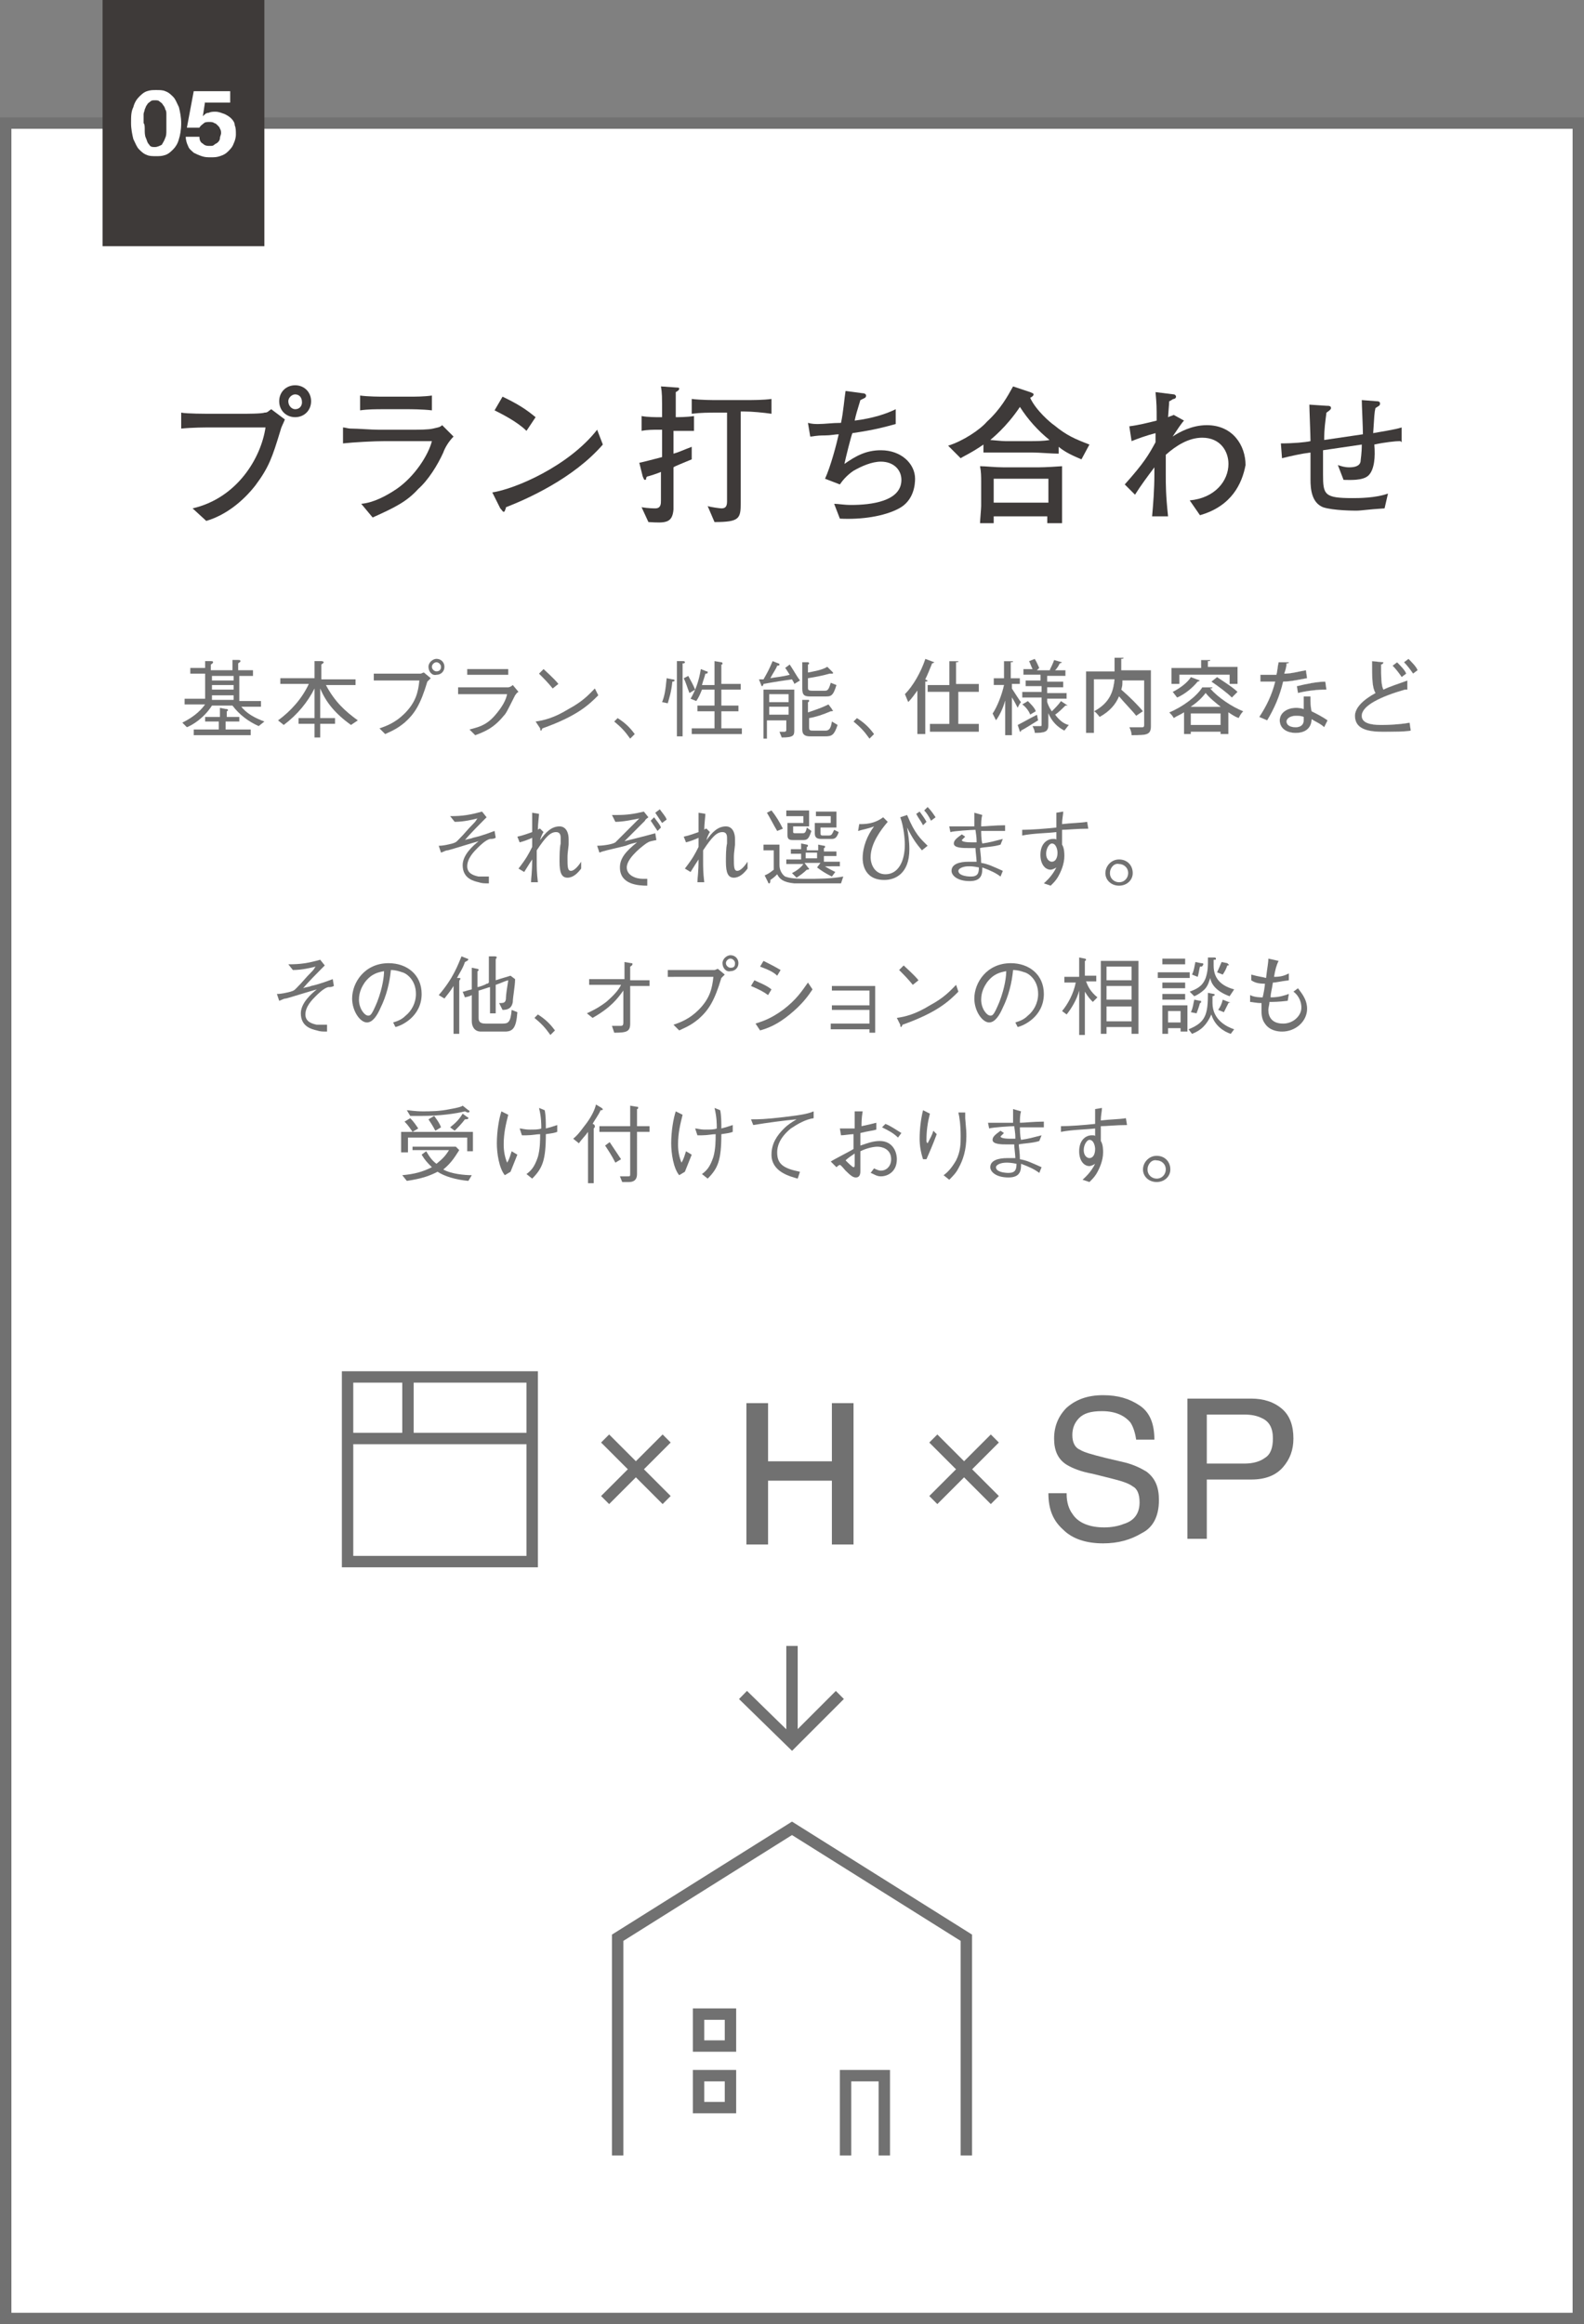 <?xml version="1.0" encoding="utf-8"?>
<!-- Generator: Adobe Illustrator 26.0.1, SVG Export Plug-In . SVG Version: 6.00 Build 0)  -->
<svg version="1.1" id="レイヤー_1" xmlns="http://www.w3.org/2000/svg" xmlns:xlink="http://www.w3.org/1999/xlink" x="0px"
	 y="0px" viewBox="0 0 139 203.9" style="enable-background:new 0 0 139 203.9;" xml:space="preserve">
<rect x="0" y="0" width="139" height="203.9" fill="#808080" stroke="none"/>
<style type="text/css">
	.st0{fill:#FFFFFF;}
	.st1{fill:none;stroke:#717171;stroke-miterlimit:10;}
	.st2{fill:#3E3A39;}
	.st3{fill:#717171;}
	.st4{fill:#717171;stroke:#FFFFFF;stroke-width:1.000000e-02;stroke-miterlimit:10;}
</style>
<rect x="0.5" y="10.8" class="st0" width="138" height="192.6"/>
<rect x="0.5" y="10.8" class="st1" width="138" height="192.6"/>
<path class="st2" d="M24.6,37.8c-0.7,2.3-1,3.2-2.2,4.8c-1.1,1.4-2.6,2.6-4.3,3.1l-1.2-1.1c3.9-0.9,6-4.4,6.4-7.1h-4.7
	c-0.6,0-1.7,0-2.7,0.1v-1.4c0.5,0.1,2.1,0.1,2.7,0.1h2.7c0.3,0,1.7,0,1.9-0.1c0.3,0,0.3-0.1,0.6-0.3l1.2,0.9
	C24.8,37.3,24.7,37.4,24.6,37.8 M25.9,36.6c-0.8,0-1.4-0.6-1.4-1.4c0-0.8,0.6-1.4,1.4-1.4c0.8,0,1.4,0.6,1.4,1.4
	C27.3,36,26.7,36.6,25.9,36.6 M25.9,34.6c-0.3,0-0.6,0.3-0.6,0.6c0,0.4,0.3,0.7,0.6,0.7c0.4,0,0.6-0.3,0.6-0.6
	C26.5,34.8,26.2,34.6,25.9,34.6"/>
<path class="st2" d="M38.9,39.7c-0.5,1.1-1.3,2.4-2.2,3.2c-1,1.1-2,1.6-4,2.5l-1-1.2c1.1-0.1,2.2-0.7,3.1-1.3c1.6-1.1,2.8-3,3.1-4.2
	h-4.1c-1,0-2.8,0.1-3.7,0.2v-1.4c0.2,0,0.4,0.1,0.7,0.1c0.6,0,1.8,0.1,2.4,0.1h3.1c0.4,0,1.3,0,1.7-0.1c0.4-0.1,0.6-0.1,0.8-0.3l1,1
	C39.3,38.8,39,39.4,38.9,39.7 M35.8,35.9h-2.1c-0.7,0-1.4,0-2.1,0.1v-1.3c0.7,0.1,1.8,0.1,2.1,0.1h2.1c0.7,0,1.4,0,2.1-0.1V36
	C37.1,35.9,35.9,35.9,35.8,35.9"/>
<path class="st2" d="M44.4,44.5c0,0.1-0.1,0.3-0.1,0.3c0,0.1-0.1,0.1-0.1,0.1c-0.1,0-0.1-0.1-0.3-0.3l-0.7-1.4
	c2-0.3,6.7-2.3,9.2-5.5l0.5,1.3C50.3,42,46.2,43.8,44.4,44.5 M46.2,37.8C45.4,37,44,36.3,43.4,36l0.7-1.2c1.9,0.9,2.5,1.5,2.9,1.8
	L46.2,37.8z"/>
<path class="st2" d="M59.1,37.8v2c0.4-0.1,0.8-0.3,1.6-0.6v1.1c-0.7,0.3-1.5,0.6-1.6,0.7v1.2c0,2,0,2.1,0,2.5
	c-0.1,1.2-0.7,1.2-2.2,1.1l-0.6-1.3c0.6,0.1,1.1,0.1,1.2,0.1c0.5,0,0.5-0.4,0.5-0.7v-2.5c-0.2,0.1-1.1,0.4-1.2,0.4
	c-0.1,0.1-0.1,0.1-0.1,0.2c0,0.1-0.1,0.1-0.1,0.1c-0.1,0-0.1-0.1-0.2-0.3l-0.3-1.2c0.5-0.1,1.2-0.3,2-0.5v-2.4h-0.3
	c-0.5,0-1,0-1.5,0.1v-1.3c0.5,0.1,1.3,0.1,1.5,0.1h0.3c0-1.9,0-2.1-0.1-2.7l1.4,0.1c0.1,0,0.2,0,0.2,0.1c0,0.1-0.1,0.2-0.3,0.3
	c0,0.3,0,1.9,0,2.2c0.2,0,1,0,1.6-0.1v1.3C60,37.8,59.2,37.8,59.1,37.8 M65.3,36.1H65v6.6c0,0.2,0,1.2,0,1.4c0,1.4-0.1,1.7-2.3,1.7
	l-0.6-1.4c0.3,0.1,1.1,0.2,1.2,0.2c0.3,0,0.5-0.1,0.5-0.6v-7.8H63c-0.8,0-1.5,0-2.3,0.1V35c0.8,0.1,1.9,0.1,2.3,0.1h2.3
	c0.7,0,1.7,0,2.4-0.1v1.3C67,36.2,66,36.1,65.3,36.1"/>
<path class="st2" d="M78.9,44.6c-1.3,0.7-3.3,1-5.2,0.9l-0.5-1.3c0.4,0,0.8,0.1,1.5,0.1c1.7,0,4.4-0.3,4.4-2.2
	c0-0.9-0.7-1.6-1.8-1.6c-0.8,0-1.7,0.4-2.4,0.8c-0.6,0.4-1,0.9-1.2,1.2L72.4,42c0.5-1.1,1-3,1.2-3.9c-0.3,0-0.7,0.1-1.2,0.1
	c-0.9,0-1,0.1-1.3,0.1l-0.2-1.2c0.4,0.1,0.6,0.1,0.9,0.1c0.6,0,1.2-0.1,2-0.1c0.2-0.9,0.3-2.2,0.4-2.8l1.5,0.2
	c0.2,0,0.3,0.1,0.3,0.2c0,0.2-0.1,0.2-0.5,0.4c-0.3,1-0.4,1.3-0.5,1.8c1.6-0.2,2.8-0.6,3.6-1l0,1.3c-1.1,0.3-1.8,0.5-3.8,0.8
	c-0.1,0.2-0.6,2.2-0.7,2.7c1-0.7,1.9-1.2,3.2-1.2c1.8,0,3,1.2,3,2.5C80.3,42.5,80.2,43.9,78.9,44.6"/>
<path class="st2" d="M94.9,40.3c-0.7-0.3-1.4-0.6-2-1.1v0.6c-0.6,0-1.7-0.1-2.3-0.1h-2.4c-0.5,0-1.4,0-1.9,0v-0.7
	c-1,0.7-1.7,1-2,1.2l-1.1-1.1c1.3-0.4,2.8-1.4,3.4-2.1c1.2-1.1,1.8-2.2,2.3-3.1l1.5,0.5c0.2,0.1,0.3,0.1,0.3,0.2
	c0,0.1-0.1,0.2-0.3,0.3c0.5,1.1,1.8,2.2,2.1,2.4c1.1,0.9,1.8,1.2,3.1,1.7L94.9,40.3z M91.9,45.9c0-0.4,0-0.4,0-0.6h-4.7
	c0,0,0,0.6,0,0.6H86c0-0.2,0.1-1.3,0.1-1.5v-2.1c0-0.5,0-0.9-0.1-1.4c0.5,0,1.3,0.1,2.1,0.1h2.7c0.5,0,1,0,2.4-0.1
	c0,0.6,0,1.1,0,1.5v1.8c0,0.5,0,1.2,0,1.7H91.9z M89.5,35.7c-1.2,1.8-2.5,2.8-2.6,2.9c1.1,0.1,1.2,0.1,1.3,0.1h2.3
	c0.3,0,1.1,0,1.6-0.1C91.1,37.8,90.2,36.8,89.5,35.7 M92,42h-4.8v2.1H92V42z"/>
<path class="st2" d="M105.3,45.2l-0.9-1.3c2.2-0.2,3.4-1.7,3.4-3.2c0-1.1-0.7-2.3-2.3-2.3c-1.2,0-2.3,0.7-3.2,1.5v1.7
	c0,1,0,1.8,0.2,3.7h-1.4c0.1-1.1,0.2-2.4,0.2-3.7V41c-0.6,0.8-1.2,1.6-1.7,2.4l-0.9-0.9c1.7-1.9,2.1-2.6,2.7-3.7V38
	c-0.8,0.2-1.6,0.5-2.1,0.7l-0.2-1.3c0.8-0.1,1.6-0.3,2.4-0.5c0-1.2,0-1.4-0.1-2.5l1.6,0.2c0.1,0,0.2,0.1,0.2,0.2
	c0,0.1-0.1,0.2-0.2,0.2c-0.1,0-0.3,0.2-0.4,0.2c0,0.2-0.1,1.3-0.1,1.4c0.2-0.1,0.3-0.1,0.5-0.2l0.9,0.5c-0.2,0.2-0.6,0.8-1,1.4
	c0.6-0.4,1.7-1,3-1c2.3,0,3.4,1.8,3.4,3.5C109,42.4,108.1,44.4,105.3,45.2"/>
<path class="st2" d="M122.8,38.7c-0.3,0-1.3,0.1-2.2,0.3c0.1,1.1,0,2.2-0.5,2.7c-0.5,0.5-1.7,0.4-2.2,0.4l-0.5-1.3
	c0.3,0.1,0.6,0.2,1,0.2c0.9,0,1-0.4,1-0.6c0-0.1,0.1-0.6,0.1-1.4l-3.4,0.5c0,0.7,0,1.4,0,2.1c0,1.8,0.1,2.1,2.6,2.1
	c0.5,0,2,0,3.1-0.4l-0.3,1.3c-1.6,0.1-2,0.2-2.5,0.2c-0.1,0-2,0-2.9-0.3c-1-0.4-1.1-1.6-1.1-2.4c0-0.4,0-2.1,0-2.4
	c-0.8,0.1-1.7,0.3-2.5,0.5l-0.1-1.3c1.1,0,2.2-0.1,2.6-0.2c0-0.5-0.1-2.8-0.1-3.2l1.5,0.1c0.2,0,0.4,0,0.4,0.2
	c0,0.1-0.1,0.2-0.4,0.4c-0.1,0.8-0.2,1.4-0.2,2.4l3.4-0.5c0-0.6-0.1-2.6-0.1-3l1.3,0.1c0.1,0,0.3,0,0.3,0.2c0,0.2-0.1,0.2-0.4,0.4
	c-0.1,0.4-0.1,0.7-0.2,2.2c0.5-0.1,1.9-0.3,2.5-0.5v1.3C122.9,38.7,122.9,38.7,122.8,38.7"/>
<path class="st3" d="M21.1,61.9c0.5,0.7,1.3,1.1,2.1,1.4l-0.5,0.4c-0.9-0.4-1.7-1-2.3-1.8h-1.8c-0.7,1.1-1.7,1.7-2.2,1.9l-0.4-0.4
	c1.2-0.6,1.7-1.2,2-1.6h-1.8v-0.5h1.8v-2.2h-1.3v-0.5h1.3V58l0.5,0c0.1,0,0.2,0,0.2,0.1c0,0,0,0.1-0.2,0.2v0.5h1.9v-0.9l0.5,0
	c0.1,0,0.2,0,0.2,0.1c0,0.1-0.1,0.1-0.2,0.2v0.6h1.3v0.5H21v2.2h1.9v0.5H21.1z M19.8,62.2c0.1,0,0.2,0,0.2,0.1
	c0,0.1-0.1,0.1-0.1,0.1v0.5H21v0.4h-1.2v0.7h2.2v0.5h-5v-0.5h2.2v-0.7H18v-0.4h1.3v-0.8L19.8,62.2z M20.5,59.3h-1.9v0.4h1.9V59.3z
	 M20.5,60.1h-1.9v0.4h1.9V60.1z M18.6,61.4h1.9V61h-1.9V61.4z"/>
<path class="st3" d="M30.8,63.6c-1.4-1-2.2-2-2.7-3.2V63h1.3v0.5h-1.3v1.2h-0.5v-1.2h-1.4V63h1.4v-2.6c-0.6,1.2-1.5,2.3-2.7,3.2
	l-0.5-0.4c1.1-0.8,2.1-1.9,2.7-3.2h-2.5v-0.5h3V58l0.6,0c0,0,0.2,0,0.2,0.1c0,0.1-0.1,0.1-0.2,0.2v1.3h3v0.5h-2.6
	c0.8,1.5,1.7,2.3,2.8,3.1L30.8,63.6z"/>
<path class="st3" d="M32.8,59.6v-0.5h4.1c0.1,0,0.2-0.1,0.3-0.1l0.6,0.5c-0.2,0.2-0.2,0.2-0.3,0.3c-0.6,2-1.1,2.8-2,3.6
	c-0.5,0.4-0.8,0.6-1.7,1l-0.5-0.5c0.6-0.2,1.4-0.5,2.2-1.3c1-1,1.2-1.9,1.3-2.9H32.8z M37.6,58.5c0-0.4,0.4-0.7,0.7-0.7
	c0.4,0,0.7,0.3,0.7,0.7c0,0.4-0.3,0.7-0.7,0.7C37.9,59.3,37.6,58.9,37.6,58.5 M38.7,58.5c0-0.2-0.2-0.4-0.4-0.4
	c-0.2,0-0.4,0.2-0.4,0.4c0,0.2,0.2,0.4,0.4,0.4C38.5,58.9,38.7,58.8,38.7,58.5"/>
<path class="st3" d="M40.2,60.8v-0.5h4.4c0.1,0,0.3-0.1,0.4-0.2l0.5,0.6c-0.2,0.1-0.2,0.2-0.3,0.3c-0.7,1.4-0.8,1.6-1,1.8
	c-0.9,1.1-1.7,1.4-2.5,1.7l-0.5-0.5c0.7-0.2,1.4-0.3,2.2-1.2c0.7-0.8,1-1.4,1.1-1.9H40.2z M44.6,59.2h-3.6v-0.5h3.6V59.2z"/>
<path class="st3" d="M52.5,61c-0.8,0.8-1.8,1.8-4.9,2.9c0,0-0.1,0.2-0.1,0.2c-0.1,0-0.1-0.1-0.1-0.2L47,63.3
	c0.7-0.1,1.6-0.3,2.9-1.1c1.3-0.7,1.8-1.3,2.3-1.8L52.5,61z M48.5,60.4c-0.4-0.5-0.8-0.9-1.2-1.3l0.4-0.4c0.2,0.2,0.9,0.8,1.3,1.3
	L48.5,60.4z"/>
<path class="st3" d="M54.2,63c0.8,0.5,1.2,1,1.5,1.4l-0.4,0.4c-0.5-0.7-0.8-1-1.4-1.5L54.2,63z"/>
<path class="st3" d="M58.1,61.6c0.2-0.5,0.3-1,0.4-2.1l0.5,0.1c0,0,0.2,0,0.2,0.1c0,0,0,0.1-0.2,0.1c-0.1,1-0.3,1.5-0.4,1.9
	L58.1,61.6z M59.4,58l0.5,0c0.1,0,0.2,0,0.2,0.1c0,0.1-0.1,0.1-0.2,0.1v6.4h-0.5V58z M60.4,59.3c0.2,0.4,0.4,0.7,0.6,1.2l-0.5,0.3
	c-0.2-0.5-0.3-0.9-0.5-1.3L60.4,59.3z M62.7,59.9V58l0.6,0.1c0,0,0.1,0,0.1,0.1c0,0.1,0,0.1-0.1,0.1v1.7H65v0.5h-1.7v1.4h1.5v0.5
	h-1.5v1.5h1.8v0.5h-4.4v-0.5h2v-1.5h-1.5v-0.5h1.5v-1.4h-1.1c-0.2,0.5-0.3,0.7-0.5,1l-0.5-0.2c0.4-0.7,0.7-1.4,0.9-2.6l0.5,0.2
	c0.1,0,0.1,0,0.1,0.1c0,0.1-0.1,0.1-0.2,0.1c-0.1,0.4-0.2,0.6-0.3,1H62.7z"/>
<path class="st3" d="M69.7,60c0-0.1-0.1-0.2-0.2-0.4c-0.7,0.1-1.4,0.2-2.5,0.4c0,0.1-0.1,0.2-0.1,0.2c0,0-0.1,0-0.1-0.1l-0.2-0.5
	c0.2,0,0.3,0,0.4,0c0.4-0.7,0.5-0.9,0.8-1.6l0.5,0.2c0,0,0.1,0,0.1,0.1c0,0.1-0.1,0.1-0.2,0.1c-0.1,0.3-0.4,0.7-0.6,1.1
	c0.5-0.1,0.9-0.1,1.7-0.3c-0.2-0.3-0.3-0.5-0.4-0.6l0.4-0.3c0.4,0.6,0.6,1,0.9,1.4L69.7,60z M68.6,64.7l-0.2-0.5c0.2,0,0.3,0,0.4,0
	c0.2,0,0.2-0.1,0.2-0.2v-0.8h-1.7v1.6H67v-4.3h2.7V64C69.7,64.5,69.7,64.7,68.6,64.7 M69.2,60.9h-1.7v0.7h1.7V60.9z M69.2,62h-1.7
	v0.7h1.7V62z M72.4,61.1h-1.3c-0.5,0-0.7-0.1-0.7-0.7v-2.3l0.5,0c0,0,0.1,0,0.1,0.1c0,0.1-0.1,0.1-0.1,0.1v0.7
	c0.5-0.1,1.2-0.2,1.7-0.5l0.4,0.4c0,0,0.1,0.1,0.1,0.1c0,0.1,0,0.1-0.1,0.1c-0.1,0-0.1,0-0.2,0c-0.7,0.2-1.3,0.3-1.9,0.4v0.8
	c0,0.2,0,0.3,0.4,0.3h1c0.3,0,0.4,0,0.6-0.7l0.5,0.2C73.1,61.1,72.9,61.1,72.4,61.1 M72.4,64.6h-1.3c-0.4,0-0.7-0.1-0.7-0.6v-2.6
	l0.5,0c0.1,0,0.1,0,0.1,0.1c0,0.1-0.1,0.1-0.1,0.1v0.9c0.6-0.2,1.2-0.4,1.8-0.7l0.3,0.4c0,0.1,0.1,0.1,0.1,0.1
	c0,0.1-0.1,0.1-0.1,0.1c0,0,0,0-0.1,0c-0.7,0.3-1.3,0.5-1.9,0.6v0.8c0,0.3,0.1,0.3,0.4,0.3h1c0.2,0,0.5,0,0.6-0.8l0.5,0.3
	C73.2,64.5,73,64.6,72.4,64.6"/>
<path class="st3" d="M75.2,63c0.8,0.5,1.2,1,1.5,1.4l-0.4,0.4c-0.5-0.7-0.8-1-1.4-1.5L75.2,63z"/>
<path class="st3" d="M39.5,71.6c1.1,0,1.7-0.1,2.8-0.4l0.4,0.5c-0.1,0.1-0.1,0.1-0.3,0.3c-0.2,0.2-1.2,1.2-1.6,1.7
	c0.2-0.1,0.5-0.1,0.7-0.2c0.9-0.2,1.6-0.5,1.9-0.6l0.1,0.6c-0.2,0.1-0.3,0.1-0.5,0.1c-0.4,0.1-0.9,0.6-1.1,0.8
	c-0.3,0.3-0.9,0.9-0.9,1.6c0,0.6,0.5,0.8,1,0.9c0.2,0,0.4,0,0.9,0v0.6c-0.4,0-0.6,0-0.9-0.1c-0.4-0.1-1.4-0.3-1.4-1.5
	c0-0.9,0.9-1.7,1.4-2.1c-0.4,0.1-2.3,0.7-2.7,0.8c-0.2,0-0.3,0.1-0.6,0.2l-0.2-0.6c0.4,0,0.8-0.1,1.2-0.2c0.3-0.1,0.3-0.1,0.5-0.3
	c0.7-0.7,0.7-0.8,1.4-1.5c0.2-0.2,0.2-0.3,0.3-0.4c-0.4,0.1-1.2,0.3-2,0.3L39.5,71.6z"/>
<path class="st3" d="M51,76.2c-0.3,0.4-0.7,0.8-1.2,0.8c-0.5,0-0.7-0.4-0.7-1.4c0-0.4,0-1.2,0.1-1.6c0,0,0-0.3,0-0.5
	c0-0.3-0.1-0.5-0.4-0.5c-0.5,0-0.9,0.4-1.7,1.6c0,0.2,0,0.3,0,0.8c0,0.8,0,1.1,0.1,2l-0.6,0c0-0.4,0.1-0.8,0.1-2
	c-0.4,0.6-0.5,0.8-0.7,1.1l-0.5-0.3c0.7-0.9,0.9-1.3,1.2-1.9v-0.8c-0.2,0.1-0.7,0.3-1.1,0.4l-0.2-0.5c0.5-0.1,1-0.3,1.3-0.4
	c0-0.4,0-1,0-1.4c0-0.2,0-0.2,0-0.3l0.6,0.1c0,0.2-0.1,0.9-0.1,1.4c0.1-0.1,0.1-0.1,0.2-0.1l0.3,0.3c-0.1,0.1-0.3,0.6-0.3,0.7
	c0.5-0.7,1-1.2,1.7-1.2c0.6,0,0.8,0.6,0.8,1.1c0,0,0,0.2,0,0.5c-0.1,0.8-0.1,0.9-0.1,1.2c0,0.7,0,1.1,0.3,1.1c0.2,0,0.5-0.2,0.9-0.8
	L51,76.2z"/>
<path class="st3" d="M53.7,71.5c0.1,0,0.3,0,0.5,0c0.8,0,1.5-0.1,2.3-0.3l0.4,0.5c0,0-0.3,0.2-0.3,0.3c-0.6,0.6-1.2,1.2-1.8,1.8
	c0.4-0.1,2-0.5,2.7-0.7l0.1,0.6c-0.5,0.1-0.6,0.1-0.9,0.3c-0.7,0.5-1.7,1.4-1.7,2.1c0,0.7,0.8,1,1.4,1c0.1,0,0.2,0,0.4,0v0.6
	c-0.8,0-2.4-0.1-2.4-1.6c0-0.8,0.5-1.4,1.5-2.2c-0.4,0.1-0.5,0.1-1,0.3c-1.6,0.4-1.8,0.4-2.3,0.6l-0.2-0.6c0.4,0,1.3-0.1,1.6-0.3
	c0.1-0.1,1.8-1.8,2.1-2.1c-0.5,0.1-1.4,0.3-2.1,0.3L53.7,71.5z M57.4,71.7c0.2,0.3,0.5,0.6,0.6,0.9l-0.3,0.3
	c-0.2-0.3-0.4-0.6-0.6-0.9L57.4,71.7z M57.9,71c0.2,0.3,0.5,0.6,0.6,0.9l-0.4,0.3c-0.2-0.3-0.4-0.6-0.6-0.9L57.9,71z"/>
<path class="st3" d="M65.6,76.2c-0.3,0.4-0.7,0.8-1.2,0.8c-0.5,0-0.7-0.4-0.7-1.4c0-0.4,0-1.2,0.1-1.6c0,0,0-0.3,0-0.5
	c0-0.3-0.1-0.5-0.4-0.5c-0.5,0-0.9,0.4-1.7,1.6c0,0.2,0,0.3,0,0.8c0,0.8,0,1.1,0.1,2l-0.6,0c0-0.4,0.1-0.8,0.1-2
	c-0.4,0.6-0.5,0.8-0.7,1.1l-0.5-0.3c0.7-0.9,0.9-1.3,1.2-1.9v-0.8c-0.2,0.1-0.7,0.3-1.1,0.4l-0.2-0.5c0.5-0.1,1-0.3,1.3-0.4
	c0-0.4,0-1,0-1.4c0-0.2,0-0.2,0-0.3l0.6,0.1c0,0.2-0.1,0.9-0.1,1.4c0.1-0.1,0.1-0.1,0.2-0.1l0.3,0.3c-0.1,0.1-0.3,0.6-0.3,0.7
	c0.5-0.7,1-1.2,1.7-1.2c0.6,0,0.8,0.6,0.8,1.1c0,0,0,0.2,0,0.5c-0.1,0.8-0.1,0.9-0.1,1.2c0,0.7,0,1.1,0.3,1.1c0.2,0,0.5-0.2,0.9-0.8
	L65.6,76.2z"/>
<path class="st3" d="M73.8,77.5c-3.1,0-3.4,0-4.1,0c-1-0.1-1.3-0.4-1.5-0.8c-0.2,0.2-0.3,0.3-0.6,0.5c0,0.1,0,0.3-0.1,0.3
	c0,0-0.1,0-0.1-0.1l-0.3-0.6c0.2-0.1,0.3-0.1,0.8-0.5v-1.7h-0.9v-0.5h1.4v1.8c0,0.4,0.2,0.8,0.5,1c0.3,0.1,0.6,0.2,1.8,0.2
	c1.1,0,2.2,0,3.3-0.2L73.8,77.5z M68.2,72.9c-0.3-0.5-0.6-1.1-0.9-1.6l0.4-0.2c0.4,0.5,0.7,1,1,1.6L68.2,72.9z M72.1,75.8
	c0.4,0.3,0.8,0.5,1.2,0.7L73,76.9c-0.6-0.3-0.9-0.5-1.3-0.8l0.3-0.4h-1.4l0.3,0.4c0.1,0.1,0.1,0.1,0.1,0.1c0,0.1-0.1,0.1-0.2,0.1
	c-0.3,0.3-0.6,0.5-0.9,0.7l-0.4-0.4c0.4-0.2,0.8-0.5,1-0.8H69v-0.4h1.3v-0.5h-0.9v-0.4h0.9v-0.5l0.5,0.1c0,0,0.1,0,0.1,0.1
	c0,0.1-0.1,0.1-0.1,0.1v0.3h1v-0.5l0.5,0.1c0.1,0,0.1,0,0.1,0.1c0,0,0,0.1-0.1,0.1v0.3h1.1v0.4h-1.1v0.5h1.4v0.4H72.1z M70.5,73.7
	h-0.9c-0.4,0-0.5-0.1-0.5-0.5v-1h1.4v-0.6h-1.5v-0.5H71v1.4h-1.4v0.5c0,0.1,0.1,0.1,0.2,0.1h0.6c0.2,0,0.3,0,0.4-0.5l0.4,0.3
	C71,73.5,70.9,73.7,70.5,73.7 M71.7,74.8h-1v0.5h1V74.8z M72.9,73.6h-0.8c-0.4,0-0.6-0.1-0.6-0.5v-0.9h1.4v-0.6h-1.3v-0.4h1.8v1.4
	H72v0.5c0,0.2,0.1,0.2,0.2,0.2h0.5c0.3,0,0.3-0.1,0.5-0.5l0.4,0.2C73.4,73.6,73.2,73.6,72.9,73.6"/>
<path class="st3" d="M75.4,72.3c0.5,0,1.3,0,2.1-0.6l0.4,0.4c-0.6,0.7-1.5,1.9-1.5,3.1c0,0.7,0.4,1.5,1.3,1.5c1.1,0,1.7-1.1,1.7-2.6
	c0-0.5-0.1-1.6-0.4-2.4l0.6-0.2c0.7,1.7,1.2,2.1,1.8,2.7l-0.5,0.4c-0.5-0.6-0.8-1-1.3-2c0.1,0.6,0.2,1.2,0.2,1.9
	c0,2.2-1.3,2.7-2.2,2.7c-1.9,0-1.9-1.7-1.9-1.9c0-1,0.4-2,1-2.8c-0.5,0.2-1.1,0.3-1.4,0.4L75.4,72.3z M80.7,71.2
	c0.3,0.4,0.5,0.7,0.6,0.9L81,72.4c-0.2-0.4-0.4-0.6-0.6-1L80.7,71.2z M81.4,70.8c0.3,0.3,0.5,0.6,0.7,0.9L81.7,72
	c-0.2-0.4-0.4-0.7-0.6-0.9L81.4,70.8z"/>
<path class="st3" d="M87.8,74.1c-0.6,0.2-1.4,0.2-1.8,0.3c0,0.2,0.1,0.7,0.1,1.3c0.6,0.1,1,0.3,1.9,0.7l-0.2,0.5
	c-0.4-0.3-0.8-0.5-1.6-0.8c0,0.5,0,1.2-1.1,1.2c-1.1,0-1.6-0.5-1.6-0.9c0-0.6,0.7-0.8,1.5-0.8c0.1,0,0.3,0,0.7,0
	c0-0.2-0.1-1-0.1-1.2c-0.1,0-0.3,0-0.6,0c-0.5,0-1.3,0-1.3-0.4c0-0.3,0.3-0.5,0.7-0.8l0.3,0.2c-0.1,0.1-0.1,0.1-0.2,0.2
	c-0.1,0.1-0.1,0.1-0.1,0.1c0,0.1,0.2,0.2,0.9,0.2c0.1,0,0.3,0,0.4,0c0-0.3,0-0.4-0.1-1.1c-0.3,0-1.9,0.1-2.2,0.2l-0.1-0.5
	c0.4,0,1,0,2.2,0c0-0.2,0-0.3,0-0.5c0-0.4,0-0.5,0-0.7l0.7,0.2c-0.1,0.3-0.1,0.7-0.1,1c0.4,0,1.2-0.1,2.1-0.1v0.5
	c-0.2,0-0.4,0-0.8,0c-0.5,0-1,0-1.3,0c0,0.1,0,0.8,0.1,1.1c0.7-0.1,1-0.2,1.8-0.4L87.8,74.1z M85,76c-0.5,0-0.9,0.2-0.9,0.4
	c0,0.4,0.7,0.5,1.1,0.5c0.6,0,0.7-0.3,0.7-0.8C85.4,76,85.2,76,85,76"/>
<path class="st3" d="M93.3,71.2c0,0.3-0.1,0.6-0.1,1.1c0.8-0.1,1.6-0.1,2.2-0.2l0.1,0.6c-1,0-1.8,0.1-2.3,0.1c0,0.2,0,1.1,0,1.3
	c0.2,0.3,0.2,0.8,0.2,1c0,0.7-0.3,1.4-0.6,1.9c-0.2,0.3-0.3,0.4-0.6,0.7l-0.6-0.2c0.2-0.2,0.7-0.6,1.1-1.4c-0.3,0.2-0.5,0.2-0.5,0.2
	c-0.5,0-0.9-0.5-0.9-1.3c0-1,0.6-1.4,1.1-1.4c0.2,0,0.3,0,0.3,0.1v-0.7c-0.8,0.1-2,0.1-3,0.3l0-0.5c0.8,0,2.1-0.1,3-0.2
	c0-0.7,0-1,0-1.3L93.3,71.2z M91.8,74.9c0,0.5,0.3,0.7,0.5,0.7c0.3,0,0.5-0.3,0.5-0.8c0-0.2-0.1-0.8-0.5-0.8
	C92.1,74,91.8,74.4,91.8,74.9"/>
<path class="st3" d="M99.4,76.6c0,0.6-0.5,1.1-1.2,1.1s-1.2-0.5-1.2-1.1c0-0.6,0.5-1.2,1.2-1.2C98.9,75.4,99.4,75.9,99.4,76.6
	 M97.4,76.6c0,0.5,0.4,0.8,0.8,0.8c0.5,0,0.8-0.4,0.8-0.8c0-0.5-0.4-0.8-0.8-0.8C97.8,75.7,97.4,76.1,97.4,76.6"/>
<path class="st3" d="M25.3,84.6c1.1,0,1.7-0.1,2.8-0.4l0.4,0.5c-0.1,0.1-0.1,0.1-0.3,0.3c-0.2,0.2-1.2,1.2-1.6,1.7
	c0.2-0.1,0.5-0.1,0.7-0.2c0.9-0.2,1.6-0.5,1.9-0.6l0.1,0.6c-0.2,0.1-0.3,0.1-0.5,0.1c-0.4,0.1-0.9,0.6-1.1,0.8
	c-0.3,0.3-0.9,0.9-0.9,1.6c0,0.6,0.5,0.8,1,0.9c0.2,0,0.4,0,0.9,0v0.6c-0.4,0-0.6,0-0.9-0.1c-0.4-0.1-1.4-0.3-1.4-1.5
	c0-0.9,0.9-1.7,1.4-2.1c-0.4,0.1-2.3,0.7-2.7,0.8c-0.2,0-0.3,0.1-0.6,0.2l-0.2-0.6c0.4,0,0.8-0.1,1.2-0.2c0.3-0.1,0.3-0.1,0.5-0.3
	c0.7-0.7,0.7-0.8,1.4-1.5c0.2-0.2,0.2-0.3,0.3-0.4c-0.4,0.1-1.2,0.3-2,0.3L25.3,84.6z"/>
<path class="st3" d="M34.5,89.7c0.3-0.1,0.7-0.2,1.1-0.6c0.5-0.4,0.9-1.1,0.9-1.9c0-1.2-0.8-1.8-1.2-1.9c-0.3-0.1-0.6-0.2-1-0.2
	c-0.1,1.1-0.4,2.3-0.9,3.3c-0.3,0.7-0.7,1.3-1.2,1.3c-0.6,0-1.3-1-1.3-2.1c0-1.4,1.1-3.1,3.2-3.1c1.6,0,2.9,1,2.9,2.7
	c0,2-1.8,2.8-2.3,2.9L34.5,89.7z M32,86.2c-0.2,0.3-0.5,0.8-0.5,1.5c0,0.8,0.5,1.4,0.8,1.4c0.2,0,0.3,0,0.8-1.2
	c0.5-1.3,0.6-2.3,0.6-2.7C33.2,85.3,32.6,85.4,32,86.2"/>
<path class="st3" d="M40.8,84.4c-0.2,0.6-0.5,1-0.7,1.4l0.2,0c0.1,0,0.1,0,0.1,0.1c0,0-0.1,0.1-0.1,0.2v4.6h-0.5v-4.2
	c-0.3,0.5-0.5,0.7-0.8,1.1l-0.5-0.3c1.3-1.5,1.7-2.7,2-3.4l0.5,0.2c0.1,0,0.1,0.1,0.1,0.1C41,84.3,41,84.3,40.8,84.4 M44.3,90.5
	h-2.1c-0.6,0-0.8-0.5-0.8-0.9v-2.3c-0.2,0.1-0.2,0.1-0.6,0.2L40.6,87c0.2,0,0.3-0.1,0.8-0.2v-1.9l0.5,0.1c0.1,0,0.1,0.1,0.1,0.1
	c0,0,0,0.1-0.1,0.1v1.4c0.1,0,0.7-0.2,0.8-0.3c0.1,0,0.1,0,0.2-0.1v-2.3l0.5,0c0.2,0,0.2,0.1,0.2,0.1c0,0-0.1,0.1-0.1,0.2v1.8
	c0.6-0.2,1-0.3,1.3-0.4l0.4,0.3c0,0.6-0.2,1.6-0.2,2c-0.1,0.6-0.5,0.7-0.9,0.7l-0.3-0.6c0.4,0,0.6,0,0.6-0.5c0-0.2,0.1-0.9,0.2-1.5
	c-0.4,0.1-0.5,0.2-1.1,0.4v2.5H43v-2.3c-0.1,0-0.9,0.3-1,0.3v2.4c0,0.3,0.1,0.5,0.6,0.5h1.5c0.5,0,0.7-0.1,0.8-1.2l0.5,0.2
	C45.3,90.2,45,90.5,44.3,90.5"/>
<path class="st3" d="M47.2,89c0.8,0.5,1.2,1,1.5,1.4l-0.4,0.4c-0.5-0.7-0.8-1-1.4-1.5L47.2,89z"/>
<path class="st3" d="M54.7,86.9c-0.5,0.7-1.1,1.5-2.7,2.4l-0.5-0.4c0.4-0.2,0.9-0.4,1.7-1c0.8-0.7,1.1-1.1,1.3-1.5h-2.8v-0.5h3.1
	v-1.5l0.6,0.1c0.1,0,0.1,0,0.1,0.1c0,0,0,0.1-0.2,0.2v1.2H57v0.5h-1.7v3.3c0,0.7-0.3,0.8-1.4,0.8l-0.2-0.6c0.2,0,0.6,0,0.7,0
	c0.2,0,0.3,0,0.3-0.3V86.9z"/>
<path class="st3" d="M58.6,85.6v-0.5h4.1c0.1,0,0.2-0.1,0.3-0.1l0.6,0.5c-0.2,0.2-0.2,0.2-0.3,0.3c-0.6,2-1.1,2.8-2,3.6
	c-0.5,0.4-0.8,0.6-1.7,1l-0.5-0.5c0.6-0.2,1.4-0.5,2.2-1.3c1-1,1.2-1.9,1.3-2.9H58.6z M63.4,84.5c0-0.4,0.4-0.7,0.7-0.7
	c0.4,0,0.7,0.3,0.7,0.7c0,0.4-0.3,0.7-0.7,0.7C63.7,85.3,63.4,84.9,63.4,84.5 M64.5,84.5c0-0.2-0.2-0.4-0.4-0.4
	c-0.2,0-0.4,0.2-0.4,0.4c0,0.2,0.2,0.4,0.4,0.4C64.4,84.9,64.5,84.8,64.5,84.5"/>
<path class="st3" d="M66.2,86c0.4,0.2,1,0.4,1.5,0.8l-0.3,0.5c-0.4-0.3-0.8-0.5-1.5-0.8L66.2,86z M71.3,86.8c-0.4,0.6-0.9,1.3-2,2.2
	c-1.1,0.9-1.9,1.2-2.6,1.4l-0.4-0.6c0.6-0.2,1.3-0.4,2.4-1.2c1.2-0.9,1.7-1.7,2.2-2.4L71.3,86.8z M67,84.3c0.4,0.2,1,0.5,1.5,0.8
	l-0.3,0.5c-0.3-0.3-0.7-0.5-1.5-0.8L67,84.3z"/>
<polygon class="st3" points="72.9,90.3 72.9,89.8 76.3,89.8 76.3,88.6 73,88.6 73,88.2 76.3,88.2 76.3,86.9 73,86.9 73,86.5 
	76.8,86.5 76.8,90.6 76.3,90.6 76.3,90.3 "/>
<path class="st3" d="M84.1,87c-0.8,0.8-1.8,1.8-4.9,2.9c0,0-0.1,0.2-0.1,0.2c-0.1,0-0.1-0.1-0.1-0.2l-0.3-0.6
	c0.7-0.1,1.6-0.3,2.9-1.1c1.3-0.7,1.8-1.3,2.3-1.8L84.1,87z M80.1,86.4c-0.4-0.5-0.8-0.9-1.2-1.3l0.4-0.4c0.2,0.2,0.9,0.8,1.3,1.3
	L80.1,86.4z"/>
<path class="st3" d="M89.1,89.7c0.3-0.1,0.7-0.2,1.1-0.6c0.5-0.4,0.9-1.1,0.9-1.9c0-1.2-0.8-1.8-1.2-1.9c-0.3-0.1-0.6-0.2-1-0.2
	c-0.1,1.1-0.4,2.3-0.9,3.3c-0.3,0.7-0.7,1.3-1.2,1.3c-0.6,0-1.3-1-1.3-2.1c0-1.4,1.1-3.1,3.2-3.1c1.6,0,2.9,1,2.9,2.7
	c0,2-1.8,2.8-2.3,2.9L89.1,89.7z M86.6,86.2c-0.2,0.3-0.5,0.8-0.5,1.5c0,0.8,0.5,1.4,0.8,1.4c0.2,0,0.3,0,0.8-1.2
	c0.5-1.3,0.6-2.3,0.6-2.7C87.8,85.3,87.2,85.4,86.6,86.2"/>
<path class="st3" d="M95.9,87.9c-0.2-0.2-0.4-0.4-0.7-0.9v3.8h-0.5v-3.9c-0.2,0.8-0.7,1.6-1.1,2.1l-0.4-0.3c0.5-0.6,1-1.5,1.2-2.5
	h-1v-0.5h1.3V84l0.5,0.1c0.1,0,0.1,0.1,0.1,0.1c0,0,0,0.1-0.1,0.1v1.3h1v0.5h-0.9c0.2,0.5,0.4,0.9,1,1.4L95.9,87.9z M99.3,90.6v-0.5
	h-2.2v0.6h-0.5v-6.4h3.3v6.4H99.3z M99.3,84.8h-2.2V86h2.2V84.8z M99.3,86.5h-2.2v1.2h2.2V86.5z M99.3,88.3h-2.2v1.3h2.2V88.3z"/>
<path class="st3" d="M101.6,85.3h2.8v0.5h-2.8V85.3z M103.6,90.5v-0.3h-1.1v0.5h-0.5v-2.5h2.2v2.3H103.6z M102,84.1h2v0.5h-2V84.1z
	 M102,86.2h2v0.5h-2V86.2z M102,87.2h2v0.5h-2V87.2z M103.6,88.7h-1.1v1h1.1V88.7z M108,90.7c-0.6-0.2-1.4-0.7-1.7-1.7
	c-0.4,0.9-0.9,1.4-1.7,1.7l-0.3-0.4c1.5-0.6,1.7-1.3,1.7-3.2l0.5,0.1c0.1,0,0.1,0.1,0.1,0.1c0,0-0.1,0.1-0.2,0.1c0,0.2,0,0.4,0,0.6
	c0,1.5,1.3,2.1,1.9,2.3L108,90.7z M107.9,87.4c-1.1-0.4-1.6-1-1.7-1.6c-0.1,0.3-0.2,0.7-0.5,1c0,0-0.4,0.4-0.9,0.6l-0.4-0.4
	c0.5-0.2,1.1-0.4,1.4-1.2c0.2-0.6,0.2-1,0.2-1.8l0.5,0c0.1,0,0.2,0,0.2,0.1c0,0.1,0,0.1-0.2,0.1c0,0.1,0,0.3,0,0.5
	c0,0.8,0.3,1.7,1.8,2.1L107.9,87.4z M105.3,88c-0.1,0.4-0.2,0.6-0.3,0.9l-0.5-0.1c0.2-0.4,0.2-0.7,0.3-1.1l0.5,0.1
	c0.1,0,0.1,0,0.1,0.1C105.4,88,105.3,88,105.3,88 M105.3,84.8c-0.1,0.4-0.1,0.6-0.2,0.9l-0.5-0.2c0.2-0.4,0.2-0.7,0.3-1.1l0.5,0.1
	c0.1,0,0.2,0,0.2,0.1C105.5,84.8,105.5,84.8,105.3,84.8 M107.7,84.7c-0.1,0.3-0.2,0.5-0.4,0.8l-0.5-0.2c0.2-0.4,0.3-0.7,0.4-0.9
	l0.5,0.1c0,0,0.1,0.1,0.1,0.1C107.9,84.7,107.8,84.7,107.7,84.7 M107.8,88c-0.2,0.4-0.3,0.6-0.4,0.8l-0.5-0.2
	c0.2-0.3,0.3-0.5,0.4-0.9l0.5,0.2c0.1,0,0.1,0,0.1,0.1C108,87.9,107.9,87.9,107.8,88"/>
<path class="st3" d="M112.2,84.3c-0.2,0.4-0.3,0.8-0.4,1.4c0.6,0,0.9-0.1,1.3-0.3l0,0.6c-0.8,0.1-1.1,0.2-1.4,0.2
	c-0.1,0.7-0.2,0.9-0.2,1.3c0.8,0,1.3-0.2,1.6-0.3l-0.1,0.6c-0.8,0.1-1.3,0.1-1.6,0.1c0,0.2-0.1,0.5-0.1,0.7c0,0.6,0.3,1.2,1.3,1.2
	c0.9,0,1.6-0.7,1.6-1.4c0-0.7-0.4-1.2-0.7-1.4l0.4-0.3c0.2,0.3,0.8,0.9,0.8,1.8c0,1.1-1,2-2.2,2c-0.4,0-1.1-0.1-1.5-0.7
	c-0.3-0.4-0.3-0.9-0.3-1.1c0-0.3,0-0.6,0-0.7c-0.5,0-0.8-0.1-1-0.1v-0.6c0.4,0.2,0.9,0.2,1.1,0.2c0.1-0.4,0.2-1,0.2-1.2
	c-0.6,0-0.9-0.1-1.2-0.3l0-0.5c0.7,0.2,1,0.2,1.3,0.3c0.1-0.9,0.2-1.3,0.2-1.7L112.2,84.3z"/>
<path class="st3" d="M41,99.8h-5.2v1.3h-0.6v-1.8h6.3v1.7H41V99.8z M36.4,100.6H40l0.3,0.3c-0.5,0.8-0.8,1.2-1.4,1.7
	c0.7,0.4,1.9,0.5,2.5,0.5l-0.3,0.5c-1.1-0.1-2.1-0.4-2.7-0.8c-0.8,0.4-1.4,0.6-2.7,0.8l-0.4-0.5c1.1-0.1,1.8-0.3,2.6-0.7
	c-0.4-0.4-0.6-0.6-0.9-1.1l0.4-0.3c0.3,0.5,0.5,0.8,0.9,1.1c0.5-0.4,0.8-0.7,1.1-1.2h-3.2V100.6z M36,98.1c0.3,0.3,0.5,0.6,0.7,0.9
	l-0.5,0.3c-0.2-0.3-0.4-0.6-0.7-0.9L36,98.1z M35.7,97.4c0.2,0,0.7,0.1,1.4,0.1c0.6,0,1.5,0,2.4-0.2c0.6-0.1,1-0.2,1.1-0.3l0.5,0.4
	c0.1,0,0.1,0.1,0.1,0.1c0,0.1-0.1,0.1-0.1,0.1c-0.1,0-0.1,0-0.3-0.1c-0.8,0.2-2.2,0.4-3.8,0.4c-0.4,0-0.7,0-1,0L35.7,97.4z
	 M38.1,97.9c0.3,0.4,0.5,0.7,0.6,1l-0.5,0.3c-0.2-0.4-0.4-0.7-0.6-1L38.1,97.9z M39.5,98.9c0.5-0.4,0.8-0.7,1.1-1.2L41,98
	c0.1,0,0.1,0.1,0.1,0.1c0,0.1-0.2,0.1-0.3,0.1c-0.3,0.4-0.6,0.7-0.9,1L39.5,98.9z"/>
<path class="st3" d="M44.3,103.1c-0.5-0.6-0.7-1.9-0.7-2.8c0-1.1,0.2-2.2,0.4-2.8l0.6,0.3c-0.2,0.8-0.4,1.6-0.4,2.6
	c0,0.6,0.1,1.1,0.3,1.6c0.2-0.3,0.3-0.7,0.4-1l0.5,0.3c-0.2,0.5-0.4,1-0.6,1.5L44.3,103.1z M47.8,97.4c0.1,0.5,0.1,1.1,0.1,1.6
	c0.4-0.1,0.7-0.2,1-0.3l0,0.6c-0.3,0.1-0.3,0.1-1,0.2c0,2.3-0.3,3-1.2,3.9l-0.5-0.4c0.4-0.3,0.7-0.6,1-1.5c0.2-0.7,0.2-1.5,0.2-2
	c-0.3,0-0.7,0.1-1.2,0.1c-0.1,0-0.2,0-0.4,0l-0.2-0.6c0.2,0,0.4,0.1,0.9,0.1c0.4,0,0.8,0,1-0.1c0-0.4,0-1-0.2-1.8L47.8,97.4z"/>
<path class="st3" d="M50.3,99.9c0.5-0.4,0.8-0.9,1.2-1.4c0.5-0.7,0.7-1.2,0.8-1.6l0.5,0.3c0,0,0.1,0.1,0.1,0.1
	c0,0.1-0.1,0.1-0.2,0.1c-0.1,0.3-0.6,1-0.7,1.2c0.1,0,0.2,0.1,0.2,0.2c0,0.1,0,0.1-0.1,0.2v4.8h-0.5v-4.5c-0.2,0.3-0.6,0.7-0.8,1
	L50.3,99.9z M55.9,103c0,0.6-0.4,0.7-0.7,0.7h-0.6l-0.2-0.5c0.2,0,0.4,0,0.7,0c0.2,0,0.2,0,0.2-0.3v-3.6h-2.7v-0.5h2.7V97l0.6,0.1
	c0.1,0,0.1,0,0.1,0.1c0,0.1-0.1,0.1-0.1,0.1v1.5h1.1v0.5h-1.1V103z M53.5,100.2c0.2,0.3,0.8,1.2,1,1.5l-0.5,0.3
	c-0.3-0.6-0.7-1.2-0.9-1.5L53.5,100.2z"/>
<path class="st3" d="M59.6,103.1c-0.5-0.6-0.7-1.9-0.7-2.8c0-1.1,0.2-2.2,0.4-2.8l0.6,0.3c-0.2,0.8-0.4,1.6-0.4,2.6
	c0,0.6,0.1,1.1,0.3,1.6c0.2-0.3,0.3-0.7,0.4-1l0.5,0.3c-0.2,0.5-0.4,1-0.6,1.5L59.6,103.1z M63.2,97.4c0.1,0.5,0.1,1.1,0.1,1.6
	c0.4-0.1,0.7-0.2,1-0.3l0,0.6c-0.3,0.1-0.3,0.1-1,0.2c0,2.3-0.3,3-1.2,3.9l-0.5-0.4c0.4-0.3,0.7-0.6,1-1.5c0.2-0.7,0.2-1.5,0.2-2
	c-0.3,0-0.7,0.1-1.2,0.1c-0.1,0-0.2,0-0.4,0l-0.2-0.6c0.2,0,0.4,0.1,0.9,0.1c0.4,0,0.8,0,1-0.1c0-0.4,0-1-0.2-1.8L63.2,97.4z"/>
<path class="st3" d="M65.9,98.2c0.7,0,1.2,0,2.9-0.2c1.7-0.2,2.1-0.3,2.6-0.5l0,0.6c-0.7,0.1-1.4,0.5-2,0.9
	c-1.1,0.9-1.2,1.7-1.2,2.1c0,1,0.5,1.4,2,1.7l-0.2,0.6c-0.7-0.2-2.3-0.6-2.3-2.1c0-1,0.5-1.7,1.1-2.3c0.3-0.3,0.6-0.5,1.1-0.8
	c-1.1,0.1-2.6,0.3-3.8,0.5L65.9,98.2z"/>
<path class="st3" d="M75.7,97.5c-0.1,0.6-0.1,1-0.1,1.3c0.5-0.1,0.9-0.2,1.3-0.3l0,0.6c-0.3,0.1-0.6,0.1-1.4,0.3v1.1
	c0.6-0.2,1.1-0.4,1.7-0.4c1.1,0,1.5,0.9,1.5,1.6c0,1.1-0.8,1.5-1.4,1.5c-0.4,0-0.6-0.2-0.9-0.3l0.3-0.4c0.2,0.1,0.4,0.2,0.6,0.2
	c0.5,0,0.9-0.4,0.9-1c0-0.9-0.8-1.1-1.2-1.1c-0.3,0-0.9,0.1-1.5,0.4c0,0.3,0,1.5,0,1.7c0,0.2,0,0.6-0.4,0.6c-0.2,0-0.4-0.1-0.9-0.6
	c-0.1-0.1-0.4-0.5-0.5-0.5c0,0-0.1,0-0.3,0.2l-0.5-0.5c0.3-0.2,1.7-0.9,2-1.1v-1.3c-0.3,0-0.8,0.1-1.1,0.1L73.7,99
	c0.5,0,0.8,0,1.3,0c0-0.9,0-1,0-1.5L75.7,97.5z M75,101.2c-0.3,0.2-0.6,0.4-0.8,0.6c0.2,0.2,0.6,0.6,0.7,0.6c0.1,0,0.1-0.1,0.1-0.3
	V101.2z M77.7,98.6c0.5,0.2,0.9,0.5,1.4,0.8l-0.3,0.4c-0.4-0.4-0.8-0.6-1.4-0.9L77.7,98.6z"/>
<path class="st3" d="M81.6,97.7c-0.2,0.8-0.3,1.5-0.3,2.3c0,0.2,0,0.2,0.1,0.3c0.2-0.4,0.4-0.7,0.5-1.1l0.3,0.3
	c-0.2,0.5-0.2,0.6-0.9,2.2l-0.3,0c-0.2-0.6-0.3-1.2-0.3-1.8c0-0.8,0.1-1.7,0.3-2.5L81.6,97.7z M84.7,97.6c0,0.2,0,0.3,0,0.5
	c0.1,1.1,0.1,1.2,0.1,1.6c0,1.2-0.3,2.1-0.7,2.8c-0.2,0.4-0.5,0.7-0.8,1l-0.5-0.4c0.3-0.2,0.7-0.6,1.1-1.3c0.4-0.8,0.4-1.5,0.4-2.1
	c0-1-0.1-1.7-0.2-2.1L84.7,97.6z"/>
<path class="st3" d="M91.2,100.1c-0.6,0.2-1.4,0.2-1.8,0.3c0,0.2,0.1,0.7,0.1,1.3c0.6,0.1,1,0.3,1.9,0.7l-0.2,0.5
	c-0.4-0.3-0.8-0.5-1.6-0.8c0,0.5,0,1.2-1.1,1.2c-1.1,0-1.6-0.5-1.6-0.9c0-0.6,0.7-0.8,1.5-0.8c0.1,0,0.3,0,0.7,0
	c0-0.2-0.1-1-0.1-1.2c-0.1,0-0.3,0-0.6,0c-0.5,0-1.3,0-1.3-0.4c0-0.3,0.3-0.5,0.7-0.8l0.3,0.2c-0.1,0.1-0.1,0.1-0.2,0.2
	c-0.1,0.1-0.1,0.1-0.1,0.1c0,0.1,0.2,0.2,0.9,0.2c0.1,0,0.3,0,0.4,0c0-0.3,0-0.4-0.1-1.1c-0.3,0-1.9,0.1-2.2,0.2l-0.1-0.5
	c0.4,0,1,0,2.2,0c0-0.2,0-0.3,0-0.5c0-0.4,0-0.5,0-0.7l0.7,0.2c-0.1,0.3-0.1,0.7-0.1,1c0.4,0,1.2-0.1,2.1-0.1v0.5
	c-0.2,0-0.4,0-0.8,0c-0.5,0-1,0-1.3,0c0,0.1,0,0.8,0.1,1.1c0.7-0.1,1-0.2,1.8-0.4L91.2,100.1z M88.3,102c-0.5,0-0.9,0.2-0.9,0.4
	c0,0.4,0.7,0.5,1.1,0.5c0.6,0,0.7-0.3,0.7-0.8C88.7,102,88.5,102,88.3,102"/>
<path class="st3" d="M96.7,97.2c0,0.3-0.1,0.6-0.1,1.1c0.8-0.1,1.6-0.1,2.2-0.2l0.1,0.6c-1,0-1.8,0.1-2.3,0.1c0,0.2,0,1.1,0,1.3
	c0.2,0.3,0.2,0.8,0.2,1c0,0.7-0.3,1.4-0.6,1.9c-0.2,0.3-0.3,0.4-0.6,0.7l-0.6-0.2c0.2-0.2,0.7-0.6,1.1-1.4c-0.3,0.2-0.5,0.2-0.5,0.2
	c-0.5,0-0.9-0.5-0.9-1.3c0-1,0.6-1.4,1.1-1.4c0.2,0,0.3,0,0.3,0.1v-0.7c-0.8,0.1-2,0.1-3,0.3l0-0.5c0.8,0,2.1-0.1,3-0.2
	c0-0.7,0-1,0-1.3L96.7,97.2z M95.1,100.9c0,0.5,0.3,0.7,0.5,0.7c0.3,0,0.5-0.3,0.5-0.8c0-0.2-0.1-0.8-0.5-0.8
	C95.4,100,95.1,100.4,95.1,100.9"/>
<path class="st3" d="M102.7,102.6c0,0.6-0.5,1.1-1.2,1.1s-1.2-0.5-1.2-1.1c0-0.6,0.5-1.2,1.2-1.2
	C102.2,101.4,102.7,101.9,102.7,102.6 M100.7,102.6c0,0.5,0.4,0.8,0.8,0.8c0.5,0,0.8-0.4,0.8-0.8c0-0.5-0.4-0.8-0.8-0.8
	C101.1,101.7,100.7,102.1,100.7,102.6"/>
<rect x="9" y="0" class="st2" width="14.2" height="21.6"/>
<path class="st0" d="M11.7,9.4c0.1-0.4,0.3-0.7,0.5-0.9c0.2-0.2,0.4-0.4,0.7-0.5s0.5-0.1,0.8-0.1c0.3,0,0.6,0,0.8,0.1
	c0.3,0.1,0.5,0.3,0.7,0.5c0.2,0.2,0.3,0.5,0.5,0.9c0.1,0.4,0.2,0.9,0.2,1.4c0,0.6-0.1,1.1-0.2,1.4c-0.1,0.4-0.3,0.7-0.5,0.9
	c-0.2,0.2-0.4,0.4-0.7,0.5c-0.3,0.1-0.5,0.1-0.8,0.1c-0.3,0-0.6,0-0.8-0.1c-0.3-0.1-0.5-0.3-0.7-0.5c-0.2-0.2-0.3-0.5-0.5-0.9
	c-0.1-0.4-0.2-0.9-0.2-1.4C11.5,10.2,11.5,9.8,11.7,9.4 M12.7,11.4c0,0.2,0,0.5,0.1,0.7c0.1,0.2,0.1,0.4,0.3,0.6
	c0.1,0.2,0.3,0.2,0.5,0.2c0.2,0,0.4-0.1,0.6-0.2c0.1-0.2,0.2-0.3,0.3-0.6c0.1-0.2,0.1-0.4,0.1-0.7c0-0.2,0-0.4,0-0.6
	c0-0.1,0-0.2,0-0.4c0-0.1,0-0.3,0-0.4c0-0.1,0-0.3-0.1-0.4c0-0.1-0.1-0.3-0.2-0.4C14.2,9,14.1,9,14,8.9c-0.1-0.1-0.2-0.1-0.4-0.1
	s-0.3,0-0.4,0.1C13.1,9,13,9,12.9,9.2c-0.1,0.1-0.1,0.2-0.2,0.4c0,0.1-0.1,0.3-0.1,0.4c0,0.1,0,0.3,0,0.4c0,0.1,0,0.3,0,0.4
	C12.7,10.9,12.7,11.1,12.7,11.4"/>
<path class="st0" d="M18,8.9l-0.2,1.3l0,0c0.2-0.2,0.3-0.3,0.5-0.3c0.2-0.1,0.4-0.1,0.6-0.1c0.3,0,0.5,0.1,0.8,0.2
	c0.2,0.1,0.4,0.2,0.6,0.4c0.2,0.2,0.3,0.4,0.3,0.6c0.1,0.2,0.1,0.5,0.1,0.8c0,0.3-0.1,0.6-0.2,0.8c-0.1,0.3-0.3,0.5-0.5,0.7
	c-0.2,0.2-0.4,0.3-0.7,0.4c-0.3,0.1-0.5,0.1-0.8,0.1c-0.3,0-0.5,0-0.8-0.1c-0.3-0.1-0.5-0.2-0.7-0.3c-0.2-0.2-0.4-0.3-0.5-0.6
	c-0.1-0.2-0.2-0.5-0.2-0.8h1.2c0,0.3,0.1,0.5,0.3,0.6c0.2,0.2,0.4,0.2,0.6,0.2c0.2,0,0.3,0,0.4-0.1c0.1-0.1,0.2-0.1,0.3-0.2
	c0.1-0.1,0.2-0.2,0.2-0.4c0-0.1,0.1-0.3,0.1-0.4c0-0.1,0-0.3-0.1-0.4c0-0.1-0.1-0.2-0.2-0.3c-0.1-0.1-0.2-0.2-0.3-0.2
	c-0.1-0.1-0.3-0.1-0.4-0.1c-0.2,0-0.4,0-0.5,0.1c-0.1,0.1-0.3,0.2-0.4,0.4h-1.1l0.6-3.2h3.2v1H18z"/>
<rect x="30.5" y="120.8" class="st1" width="16.2" height="16.2"/>
<line class="st1" x1="30.5" y1="126.2" x2="46.7" y2="126.2"/>
<line class="st1" x1="35.8" y1="120.8" x2="35.8" y2="126.2"/>
<line class="st1" x1="53.1" y1="126.2" x2="58.5" y2="131.6"/>
<line class="st1" x1="53.1" y1="131.6" x2="58.5" y2="126.2"/>
<line class="st1" x1="81.9" y1="126.2" x2="87.3" y2="131.6"/>
<line class="st1" x1="81.9" y1="131.6" x2="87.3" y2="126.2"/>
<path class="st3" d="M93.6,131.1c0,0.7,0.2,1.3,0.5,1.7c0.5,0.8,1.5,1.2,2.8,1.2c0.6,0,1.2-0.1,1.7-0.3c1-0.3,1.4-1,1.4-1.9
	c0-0.7-0.2-1.2-0.6-1.4c-0.4-0.3-1.1-0.5-1.9-0.7l-1.6-0.4c-1.1-0.2-1.8-0.5-2.3-0.8c-0.8-0.5-1.1-1.3-1.1-2.3c0-1.1,0.4-2,1.1-2.7
	c0.8-0.7,1.8-1.1,3.2-1.1c1.3,0,2.3,0.3,3.2,0.9c0.9,0.6,1.3,1.6,1.3,3h-1.6c-0.1-0.7-0.3-1.2-0.5-1.5c-0.5-0.6-1.3-1-2.5-1
	c-1,0-1.6,0.2-2,0.6c-0.4,0.4-0.6,0.9-0.6,1.5c0,0.6,0.2,1.1,0.7,1.3c0.3,0.2,1,0.4,2.2,0.7l1.7,0.4c0.8,0.2,1.4,0.5,1.9,0.8
	c0.8,0.6,1.1,1.4,1.1,2.5c0,1.4-0.5,2.4-1.5,2.9c-1,0.6-2.1,0.9-3.4,0.9c-1.5,0-2.7-0.4-3.5-1.2c-0.9-0.8-1.3-1.8-1.3-3.2H93.6z"/>
<path class="st3" d="M104.2,122.7h5.6c1.1,0,2,0.3,2.7,0.9c0.7,0.6,1,1.5,1,2.6c0,1-0.3,1.8-0.9,2.5c-0.6,0.7-1.5,1.1-2.8,1.1h-3.9
	v5.2h-1.7V122.7z M110.7,124.4c-0.4-0.2-0.9-0.3-1.5-0.3h-3.3v4.3h3.3c0.8,0,1.4-0.2,1.8-0.5c0.5-0.3,0.7-0.9,0.7-1.7
	C111.7,125.3,111.4,124.7,110.7,124.4"/>
<polyline class="st1" points="84.8,189.1 84.8,170 69.5,160.4 54.2,170 54.2,189.1 "/>
<polyline class="st1" points="77.6,189.1 77.6,182.1 74.2,182.1 74.2,189.1 "/>
<rect x="61.3" y="176.7" class="st1" width="2.8" height="2.8"/>
<rect x="61.3" y="182.1" class="st1" width="2.8" height="2.8"/>
<polyline class="st1" points="73.7,148.7 69.5,152.9 65.2,148.7 "/>
<line class="st1" x1="69.5" y1="144.4" x2="69.5" y2="152.9"/>
<g>
	<path class="st4" d="M80.5,60.6c-0.3,0.4-0.5,0.7-0.8,1c-0.1-0.2-0.2-0.5-0.3-0.7c0.7-0.7,1.4-1.9,1.8-3.1l0.8,0.3
		c0,0-0.1,0.1-0.2,0.1c-0.2,0.5-0.4,1-0.6,1.4l0.2,0.1c0,0.1-0.1,0.1-0.2,0.1v4.6h-0.7V60.6z M86.1,60.7h-2v2.8h1.8v0.7h-4.3v-0.7
		h1.7v-2.8h-1.9v-0.6h1.9V58l0.8,0c0,0.1,0,0.1-0.2,0.1v1.9h2V60.7z"/>
	<path class="st4" d="M88.8,60v0.4c0.2,0.3,0.7,1.1,0.8,1.2c-0.1,0.1-0.2,0.3-0.3,0.5c-0.1-0.2-0.3-0.6-0.5-0.9v3.3h-0.6v-3
		c-0.2,0.7-0.5,1.3-0.8,1.7c-0.1-0.2-0.2-0.4-0.3-0.6c0.4-0.6,0.8-1.6,1-2.5h-0.9v-0.6h0.9v-1.5l0.8,0c0,0.1,0,0.1-0.2,0.1v1.4h0.8
		V60H88.8z M89.3,63.6c0.4-0.2,1.1-0.6,1.7-0.9l0.1,0.5c-0.5,0.3-1.1,0.7-1.5,0.9c0,0.1,0,0.1-0.1,0.1L89.3,63.6z M91.9,61.6
		c0.1,0.3,0.2,0.5,0.4,0.8c0.3-0.3,0.6-0.6,0.8-0.9l0.6,0.4c0,0-0.1,0-0.1,0c0,0,0,0-0.1,0c-0.2,0.2-0.6,0.6-0.9,0.8
		c0.3,0.4,0.7,0.8,1.2,0.9c-0.1,0.1-0.3,0.4-0.4,0.5c-0.6-0.3-1.1-0.8-1.4-1.5v1c0,0.6-0.3,0.7-1.2,0.7c0-0.2-0.1-0.4-0.2-0.6
		c0.2,0,0.3,0,0.5,0c0.3,0,0.3,0,0.3-0.1v-2.4h-1.7v-0.5h1.7v-0.5H90v-0.5h1.3v-0.5h-1.5v-0.5h0.8c-0.1-0.2-0.2-0.5-0.3-0.7l0.5-0.2
		c0.2,0.3,0.3,0.6,0.4,0.8L91,58.8h1.2l-0.1,0c0.1-0.2,0.3-0.6,0.4-0.9l0.7,0.2c0,0-0.1,0.1-0.2,0.1c-0.1,0.2-0.2,0.4-0.4,0.6h0.9
		v0.5h-1.6v0.5h1.4v0.5h-1.4v0.5h1.7v0.5h-1.7V61.6z M90.4,62.7c-0.1-0.3-0.4-0.7-0.7-0.9l0.5-0.3c0.3,0.3,0.6,0.6,0.7,0.9
		L90.4,62.7z"/>
	<path class="st4" d="M101,59.1v4.6c0,0.8-0.4,0.8-1.7,0.8c0-0.2-0.1-0.5-0.2-0.7c0.3,0,0.6,0,0.8,0h0.3c0.1,0,0.2,0,0.2-0.2v-3.9
		h-1.9c0,0.3,0,0.5-0.1,0.8c0.7,0.6,1.5,1.4,1.9,1.9l-0.6,0.4c-0.3-0.4-1-1.1-1.5-1.7c-0.3,0.7-0.8,1.3-1.7,1.8
		c-0.1-0.1-0.3-0.4-0.5-0.5c1.5-0.8,1.7-1.9,1.8-2.8h-1.8v4.7h-0.7v-5.4h2.5v-1.2l0.8,0c0,0.1-0.1,0.1-0.2,0.1v1H101z"/>
	<path class="st4" d="M103.9,62.5c-0.3,0.2-0.6,0.3-0.9,0.5c-0.1-0.2-0.3-0.4-0.4-0.5c1.2-0.5,2.4-1.4,2.9-2.2l0.9,0
		c0,0.1-0.1,0.1-0.2,0.1c0.7,0.8,1.9,1.6,2.9,2c-0.2,0.2-0.3,0.4-0.4,0.6c-0.3-0.1-0.6-0.3-0.9-0.5v1.9h-0.7v-0.2h-2.6v0.2h-0.6
		V62.5z M103.5,59.2V60h-0.7v-1.4h2.6v-0.7l0.8,0c0,0.1,0,0.1-0.2,0.1v0.5h2.6V60h-0.7v-0.8H103.5z M105.3,59.7c0,0-0.1,0.1-0.2,0.1
		c-0.4,0.5-1.1,1.1-1.8,1.4c-0.1-0.1-0.3-0.4-0.4-0.5c0.6-0.3,1.3-0.8,1.6-1.3L105.3,59.7z M104.5,63.6h2.6v-1h-2.6V63.6z M107.1,62
		c-0.5-0.4-1-0.8-1.3-1.2c-0.3,0.4-0.7,0.8-1.3,1.2H107.1z M108.1,61.2c-0.4-0.4-1.2-1-1.8-1.4l0.5-0.4c0.6,0.4,1.4,0.9,1.8,1.3
		L108.1,61.2z"/>
	<path class="st4" d="M113.1,58.1c0,0.1-0.1,0.1-0.2,0.1c0,0.3-0.1,0.6-0.2,0.9c0.6,0,1.3-0.2,1.9-0.3l0.1,0.7
		c-0.6,0.1-1.4,0.3-2.1,0.3c-0.3,1.3-0.8,2.4-1.4,3.4l-0.7-0.3c0.6-0.9,1.1-1.9,1.4-3.1c-0.1,0-0.3,0-0.5,0h-0.8v-0.6h0.8
		c0.2,0,0.4,0,0.6,0c0.1-0.3,0.1-0.7,0.2-1.1L113.1,58.1z M115,61.1c0,0.5,0,0.9,0.1,1.3c0.4,0.2,1,0.5,1.4,0.8l-0.3,0.6
		c-0.3-0.3-0.8-0.5-1.1-0.7c0,0.4-0.2,1.2-1.4,1.2c-0.8,0-1.4-0.4-1.4-1.1c0-0.7,0.7-1.1,1.4-1.1c0.2,0,0.4,0,0.7,0.1
		c0-0.4,0-0.8,0-1.1L115,61.1z M114.4,62.9c-0.2-0.1-0.5-0.1-0.7-0.1c-0.4,0-0.8,0.2-0.8,0.5c0,0.3,0.3,0.5,0.8,0.5
		c0.4,0,0.7-0.2,0.7-0.6V62.9z M116.4,60.5c-0.8,0-1.7,0.1-2.5,0.3l-0.1-0.6c0.8-0.2,1.8-0.4,2.5-0.4L116.4,60.5z"/>
	<path class="st4" d="M123.5,60.5C123.5,60.5,123.4,60.5,123.5,60.5c-0.1,0-0.2,0-0.2,0c-2.1,0.6-3.8,1.4-3.8,2.3
		c0,0.6,0.7,0.8,1.7,0.8s2-0.1,2.5-0.2l0.1,0.7c-0.5,0.1-1.4,0.1-2.5,0.1c-1.4,0-2.4-0.3-2.4-1.4c0-0.7,0.7-1.4,1.8-2
		c-0.3-0.5-0.3-1.3-0.3-2.8l1,0.1c0,0.1-0.1,0.2-0.2,0.2c0,1.1,0,1.8,0.2,2.2c0.6-0.3,1.3-0.5,2.1-0.8L123.5,60.5z M122.6,58.1
		c0.3,0.3,0.7,0.7,0.8,1l-0.4,0.3c-0.2-0.3-0.5-0.7-0.8-1L122.6,58.1z M123.6,57.8c0.3,0.3,0.7,0.7,0.8,1l-0.4,0.3
		c-0.2-0.3-0.5-0.7-0.8-1L123.6,57.8z"/>
</g>
<g>
	<path class="st3" d="M67.4,123.1v5.1h5.6v-5.1h1.9v12.4h-1.9v-5.6h-5.6v5.6h-1.9v-12.4H67.4z"/>
</g>
</svg>
